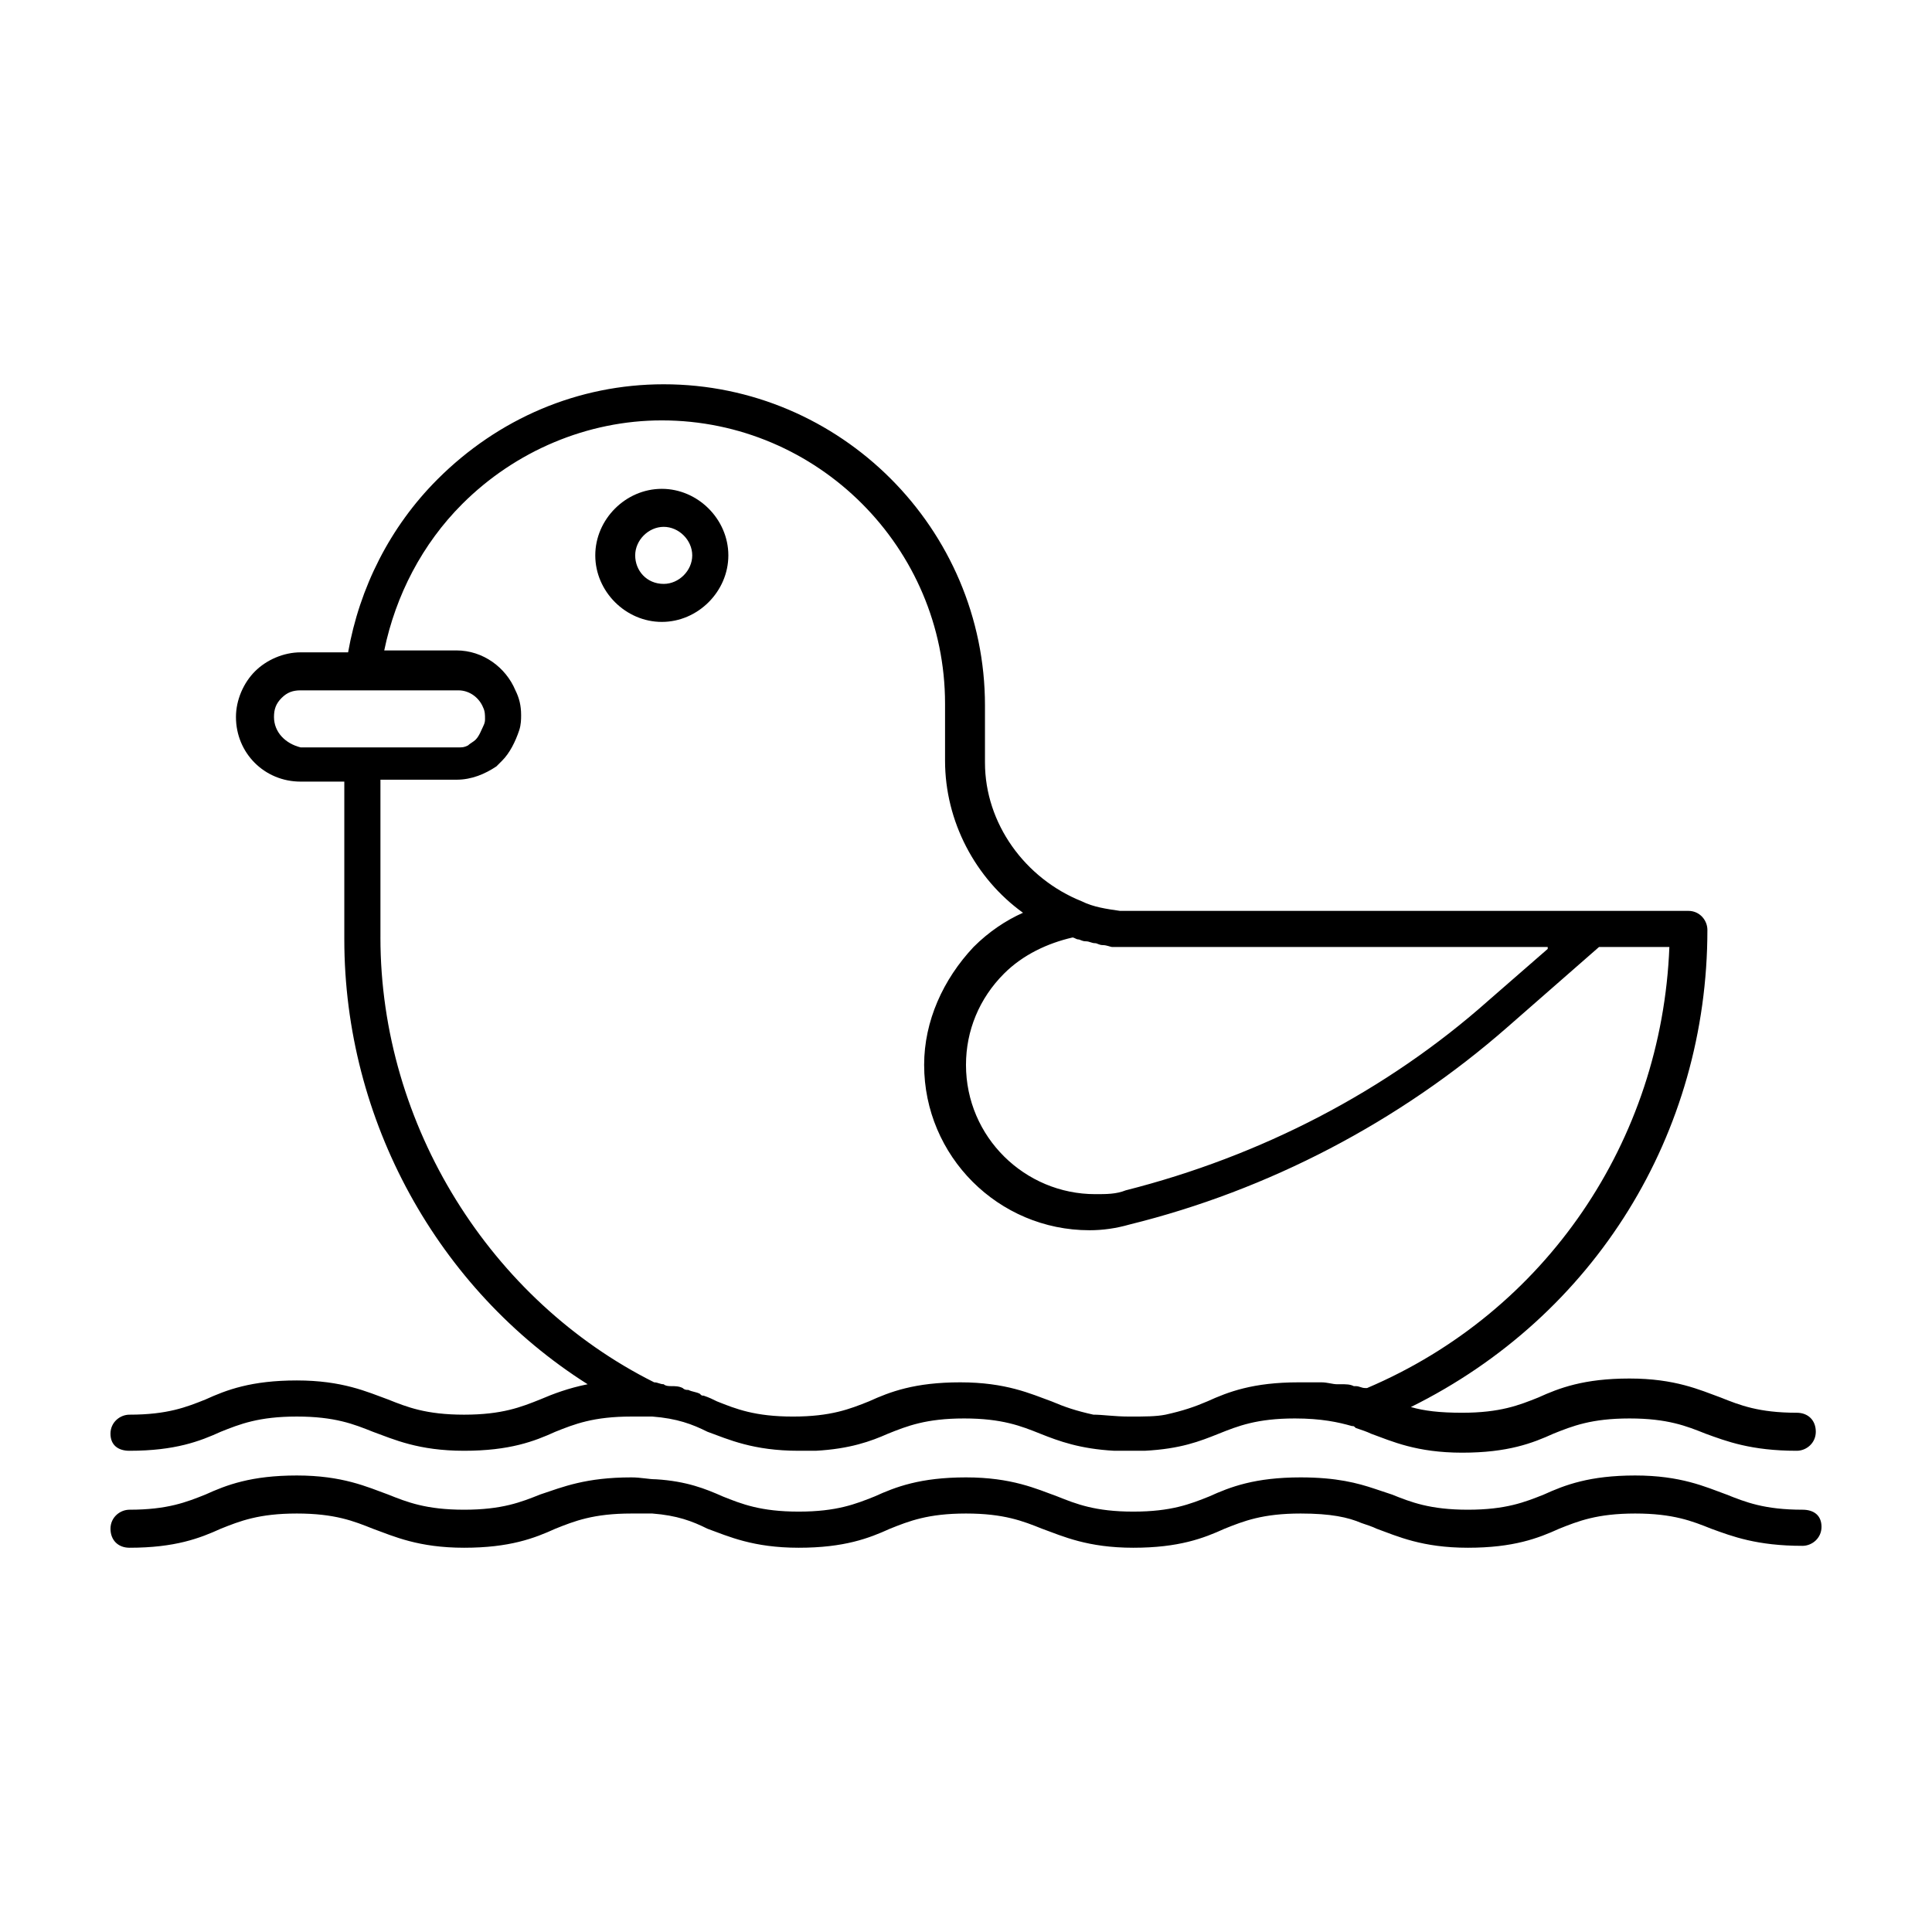 <?xml version="1.0" encoding="UTF-8"?>
<!-- The Best Svg Icon site in the world: iconSvg.co, Visit us! https://iconsvg.co -->
<svg fill="#000000" width="800px" height="800px" version="1.1" viewBox="144 144 512 512" xmlns="http://www.w3.org/2000/svg">
 <g>
  <path d="m337.02 291.18c0-9.574-8.062-17.633-17.633-17.633-9.574 0-17.633 8.062-17.633 17.633 0 9.574 8.062 17.633 17.633 17.633s17.633-8.062 17.633-17.633zm-24.688 0c0-4.031 3.527-7.559 7.559-7.559s7.559 3.527 7.559 7.559-3.527 7.559-7.559 7.559c-4.535 0-7.559-3.527-7.559-7.559z"/>
  <path d="m178.32 528.47c12.09 0 18.641-2.519 24.184-5.039 5.039-2.016 10.078-4.031 20.152-4.031 10.078 0 15.113 2.016 20.152 4.031 5.543 2.016 12.09 5.039 24.184 5.039 12.09 0 18.641-2.519 24.184-5.039 5.039-2.016 10.078-4.031 20.152-4.031h5.543c6.551 0.504 10.578 2.016 14.609 4.031 5.543 2.016 12.09 5.039 24.184 5.039h4.535c9.07-0.504 14.609-2.519 19.145-4.535 5.039-2.016 10.078-4.031 20.152-4.031 10.078 0 15.113 2.016 20.152 4.031 5.039 2.016 10.578 4.031 19.648 4.535h4.031 4.031c9.574-0.504 14.609-2.519 19.648-4.535 5.039-2.016 10.078-4.031 20.152-4.031 7.055 0 11.586 1.008 15.113 2.016 0.504 0 0.504 0 1.008 0.504 1.512 0.504 3.023 1.008 4.031 1.512 5.543 2.016 12.09 5.039 24.184 5.039 12.09 0 18.641-2.519 24.184-5.039 5.039-2.016 10.078-4.031 20.152-4.031 10.078 0 15.113 2.016 20.152 4.031 5.543 2.016 12.09 4.535 24.184 4.535 2.519 0 5.039-2.016 5.039-5.039 0-3.023-2.016-5.039-5.039-5.039-10.078 0-15.113-2.016-20.152-4.031-5.543-2.016-12.09-5.039-24.184-5.039-12.09 0-18.641 2.519-24.184 5.039-5.039 2.016-10.078 4.031-20.152 4.031-6.047 0-10.078-0.504-13.602-1.512 48.859-24.18 78.586-72.547 78.586-126.45 0-2.519-2.016-5.039-5.039-5.039h-147.11-3.527c-3.527-0.504-7.055-1.008-10.078-2.519-15.113-6.047-25.695-20.656-25.695-36.777v-15.113c0-46.855-38.289-85.145-85.145-85.145-22.672 0-43.832 9.07-59.953 25.191-12.594 12.594-20.656 28.719-23.68 45.848h-12.59c-4.535 0-9.07 2.016-12.09 5.039-3.023 3.023-5.039 7.559-5.039 12.09 0 9.574 7.559 17.129 17.129 17.129h11.586v41.816c0 47.863 24.688 92.699 64.488 117.89-5.039 1.008-9.07 2.519-12.594 4.031-5.039 2.016-10.078 4.031-20.152 4.031-10.078 0-15.113-2.016-20.152-4.031-5.543-2.016-12.09-5.039-24.184-5.039-12.09 0-18.641 2.519-24.184 5.039-5.039 2.016-10.078 4.031-20.152 4.031-2.519 0-5.039 2.016-5.039 5.039 0.004 3.019 2.019 4.531 5.043 4.531zm375.84-133-15.617 13.602c-27.207 24.184-60.457 41.312-96.227 50.383-2.519 1.008-5.039 1.008-8.062 1.008-18.641 0-34.258-15.113-34.258-34.258 0-9.07 3.527-17.633 10.078-24.184 5.039-5.039 11.586-8.062 18.137-9.574 0.504 0 1.008 0.504 1.512 0.504 0.504 0 1.008 0.504 2.016 0.504 1.008 0 1.512 0.504 2.519 0.504 0.504 0 1.008 0.504 2.016 0.504 1.008 0 2.016 0.504 2.519 0.504h1.512 4.535 109.32zm-337.55-61.465c0-2.016 0.504-3.527 2.016-5.039 1.512-1.512 3.023-2.016 5.039-2.016h41.816c3.023 0 5.543 2.016 6.551 4.535 0.504 1.008 0.504 2.016 0.504 3.023 0 0.504 0 1.008-0.504 2.016-0.504 1.008-1.008 2.519-2.016 3.527-0.504 0.504-1.512 1.008-2.016 1.512-1.008 0.504-1.512 0.504-2.519 0.504h-25.191l-16.629-0.004c-4.031-1.004-7.051-4.027-7.051-8.059zm28.211 58.441v-41.816h20.152c4.031 0 7.559-1.512 10.578-3.527l1.512-1.512c2.016-2.016 3.527-5.039 4.535-8.062 0.504-1.512 0.504-3.023 0.504-4.031 0-2.519-0.504-4.535-1.512-6.551-2.519-6.047-8.566-10.578-15.617-10.578h-19.145c3.023-14.609 10.078-28.215 20.656-38.793 14.105-14.105 33.25-22.168 52.898-22.168 41.312 0 75.066 33.754 75.066 75.066v15.113c0 16.121 8.062 31.234 20.656 40.305-4.535 2.016-9.07 5.039-13.098 9.07-8.062 8.566-13.098 19.648-13.098 31.234 0 24.184 19.648 43.832 43.832 43.832 3.527 0 7.055-0.504 10.578-1.512 36.777-9.07 71.539-27.207 100.26-52.395l24.184-21.16 18.641 0.004c-2.016 51.387-32.746 96.73-80.105 116.88h-0.504c-1.008 0-1.512-0.504-2.519-0.504h-0.504c-1.004-0.504-2.012-0.504-3.523-0.504h-1.008c-1.008 0-2.519-0.504-4.031-0.504h-1.008-4.535-0.504c-12.09 0-18.641 2.519-24.184 5.039-3.527 1.512-6.551 2.519-11.082 3.527-2.519 0.504-5.543 0.504-9.574 0.504s-7.055-0.504-9.574-0.504c-4.535-1.008-7.559-2.016-11.082-3.527-5.543-2.016-12.09-5.039-24.184-5.039-12.09 0-18.641 2.519-24.184 5.039-5.039 2.016-10.078 4.031-20.152 4.031-10.078 0-15.113-2.016-20.152-4.031-1.008-0.504-2.016-1.008-3.527-1.512-0.504 0-0.504 0-1.008-0.504-1.008-0.504-2.016-0.504-3.023-1.008-0.504 0-1.008 0-1.512-0.504-1.008-0.504-2.016-0.504-3.023-0.504-0.504 0-1.512 0-2.016-0.504-1.008 0-1.512-0.504-2.519-0.504-43.32-21.664-72.543-68.012-72.543-117.89z"/>
  <path d="m621.68 544.09c-10.078 0-15.113-2.016-20.152-4.031-5.543-2.016-12.09-5.039-24.184-5.039-12.09 0-18.641 2.519-24.184 5.039-5.039 2.016-10.078 4.031-20.152 4.031-10.078 0-15.113-2.016-20.152-4.031-1.512-0.504-3.023-1.008-4.535-1.512-4.535-1.512-10.078-3.023-19.648-3.023-12.09 0-18.641 2.519-24.184 5.039-5.039 2.016-10.078 4.031-20.152 4.031-10.078 0-15.113-2.016-20.152-4.031-5.543-2.016-12.09-5.039-24.184-5.039-12.09 0-18.641 2.519-24.184 5.039-5.039 2.016-10.078 4.031-20.152 4.031-10.078 0-15.113-2.016-20.152-4.031-4.535-2.016-9.574-4.031-17.633-4.535-2.016 0-4.031-0.504-6.551-0.504-12.09 0-18.137 2.519-24.184 4.535-5.039 2.016-10.078 4.031-20.152 4.031-10.078 0-15.113-2.016-20.152-4.031-5.543-2.016-12.09-5.039-24.184-5.039-12.09 0-18.641 2.519-24.184 5.039-5.039 2.016-10.078 4.031-20.152 4.031-2.519 0-5.039 2.016-5.039 5.039 0 3.023 2.016 5.039 5.039 5.039 12.09 0 18.641-2.519 24.184-5.039 5.039-2.016 10.078-4.031 20.152-4.031 10.078 0 15.113 2.016 20.152 4.031 5.543 2.016 12.09 5.039 24.184 5.039 12.09 0 18.641-2.519 24.184-5.039 5.039-2.016 10.078-4.031 20.152-4.031h5.543c6.551 0.504 10.578 2.016 14.609 4.031 5.543 2.016 12.09 5.039 24.184 5.039 12.09 0 18.641-2.519 24.184-5.039 5.039-2.016 10.078-4.031 20.152-4.031 10.078 0 15.113 2.016 20.152 4.031 5.543 2.016 12.09 5.039 24.184 5.039 12.09 0 18.641-2.519 24.184-5.039 5.039-2.016 10.078-4.031 20.152-4.031 8.062 0 12.594 1.008 16.121 2.519 1.512 0.504 3.023 1.008 4.031 1.512 5.543 2.016 12.09 5.039 24.184 5.039 12.09 0 18.641-2.519 24.184-5.039 5.039-2.016 10.078-4.031 20.152-4.031 10.078 0 15.113 2.016 20.152 4.031 5.543 2.016 12.09 4.535 24.184 4.535 2.519 0 5.039-2.016 5.039-5.039-0.004-3.027-2.016-4.535-5.039-4.535z"/>
 </g>
</svg>